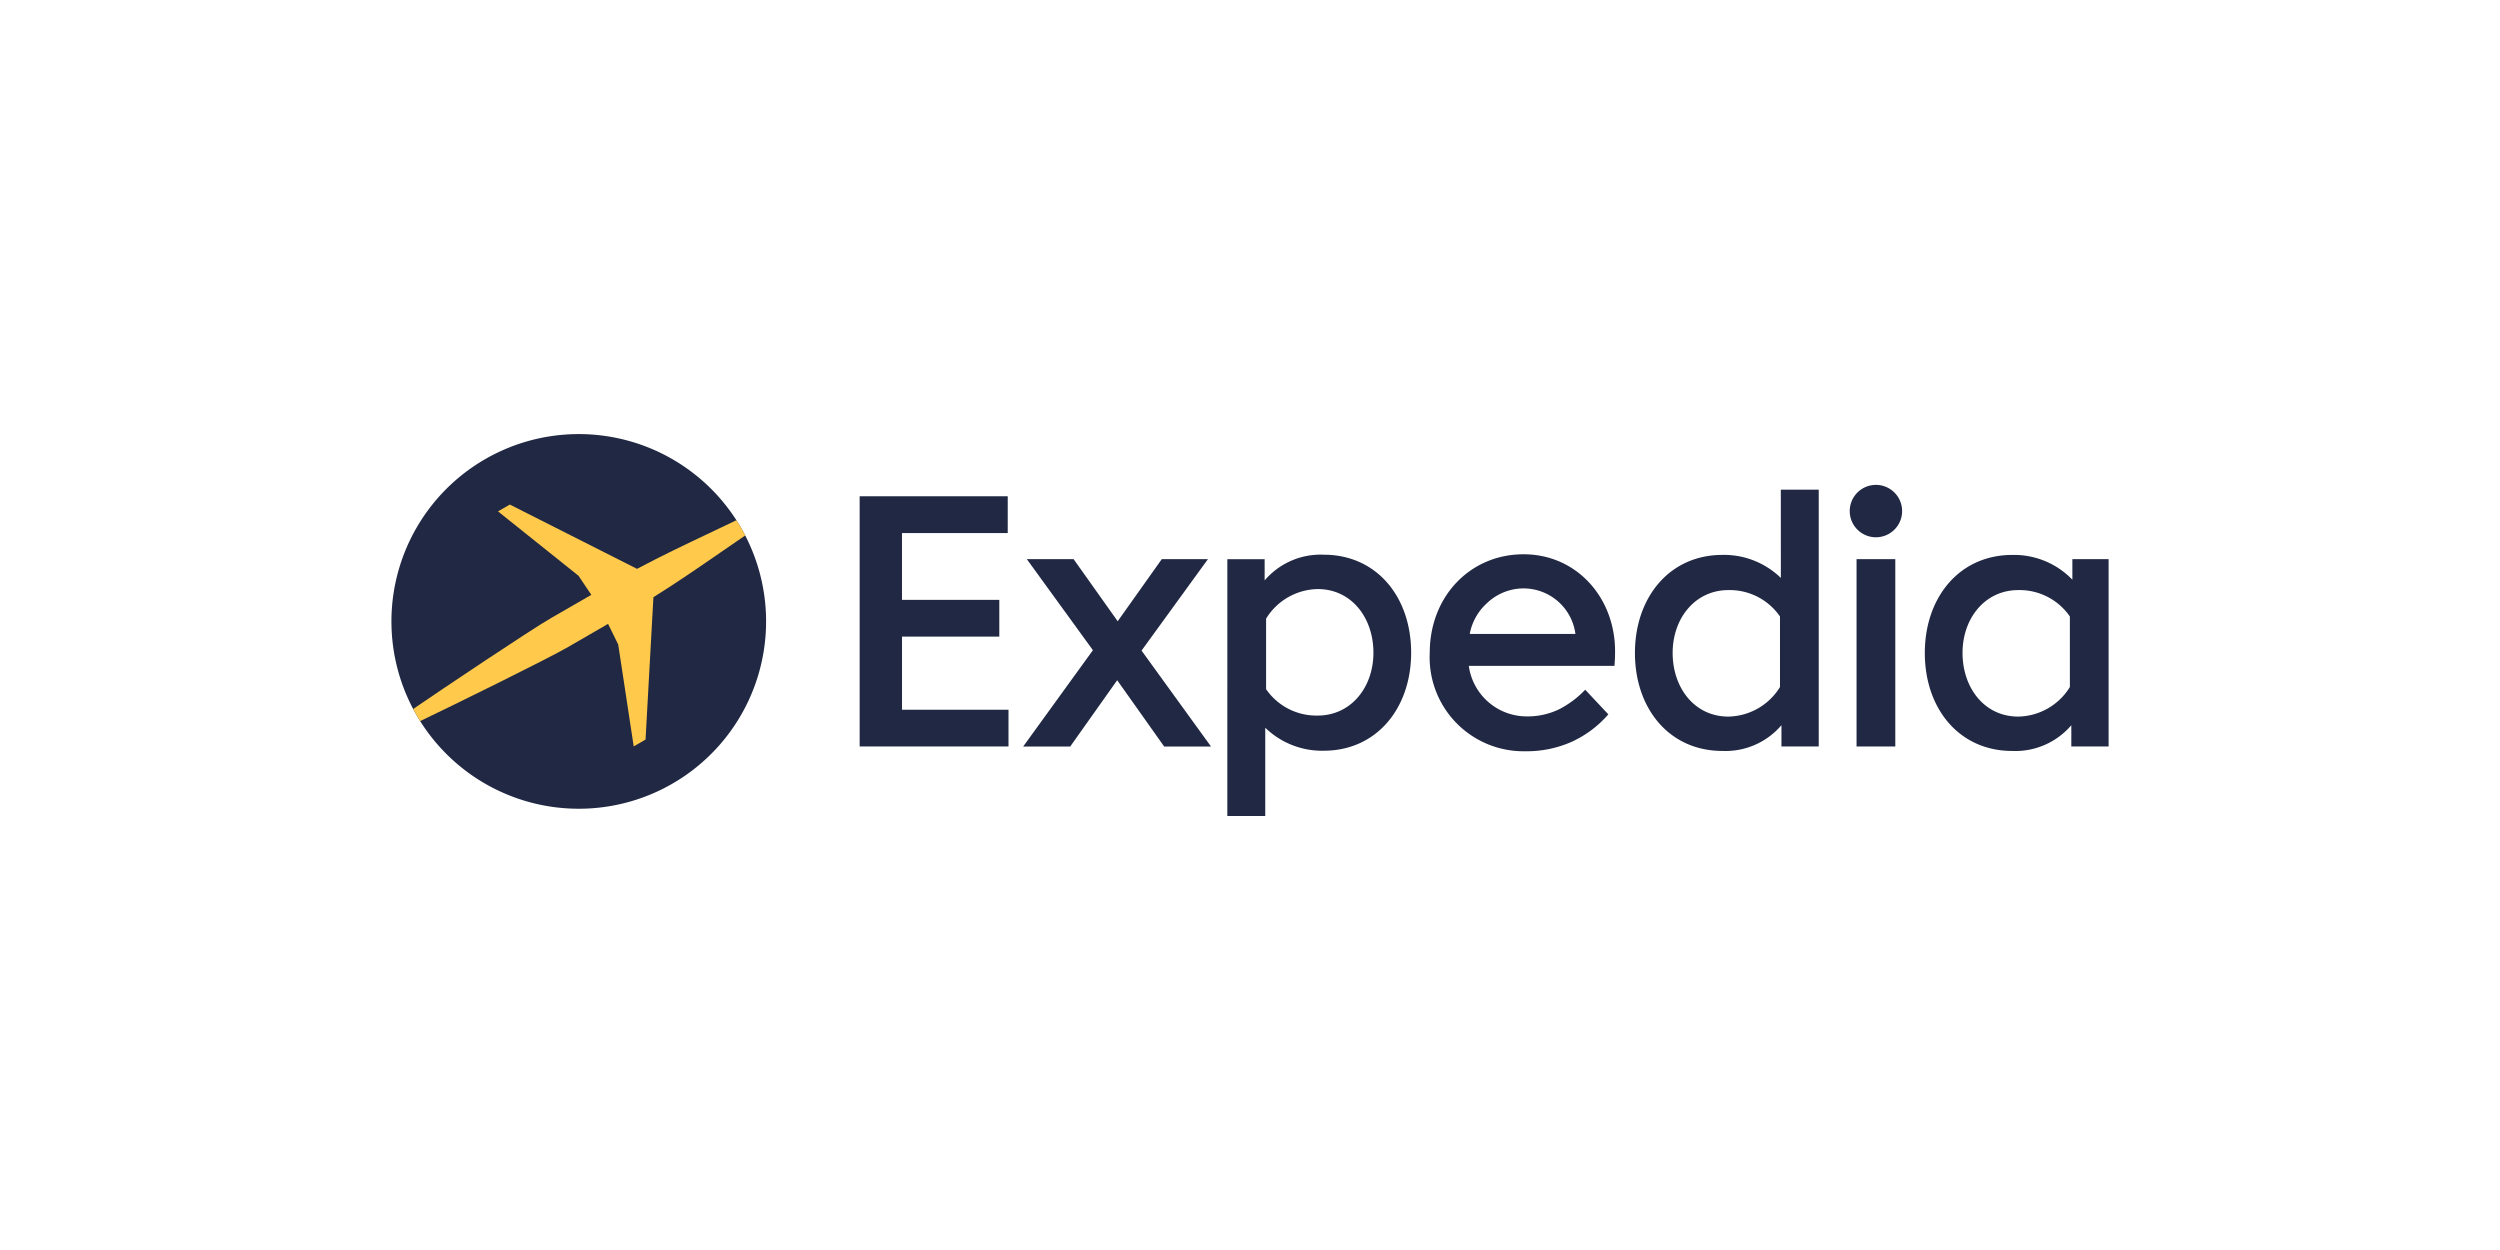 <svg xmlns="http://www.w3.org/2000/svg" width="216" height="108" viewBox="0 0 216 108"><rect width="216" height="108" fill="none"/><g transform="translate(33.816 37.5)"><path d="M31.507,21.564a16.185,16.185,0,1,0-20.545,10.09,16.185,16.185,0,0,0,20.545-10.09" transform="translate(0 -0.146)" fill="#202843" fill-rule="evenodd"/><path d="M12.28,56.681c2.519-1.2,11.092-5.41,12.782-6.4,1.388-.809,3.454-2,3.454-2l.877,1.786,1.338,8.8,1.023-.59.68-12.3c2.066-1.291,3.886-2.548,5.79-3.862.7-.482,1.408-.972,2.145-1.474q-.35-.677-.761-1.317c-.8.387-1.583.756-2.348,1.12-2.092.992-4.09,1.94-6.241,3.083L20.029,37.973l-1.023.59,6.955,5.561,1.107,1.649,0,0S25,46.969,23.61,47.767c-1.7.968-9.635,6.289-11.934,7.869q.283.534.6,1.045" transform="translate(-9.795 -31.879)" fill="#ffc94c" fill-rule="evenodd"/><path d="M835.177,67.127V65.351h3.131V81.536h-3.222V79.7a6.356,6.356,0,0,1-5.1,2.223c-4.6,0-7.558-3.667-7.558-8.468,0-4.768,2.957-8.469,7.558-8.469A6.991,6.991,0,0,1,835.177,67.127Zm-.216,3.177a5.278,5.278,0,0,0-4.463-2.28c-2.849,0-4.811,2.412-4.811,5.429s1.89,5.5,4.811,5.5a5.343,5.343,0,0,0,4.463-2.553V70.3" transform="translate(-689.94 -54.54)" fill="#202843" fill-rule="evenodd"/><path d="M782.172,29.675a2.263,2.263,0,1,1,2.276,2.276,2.262,2.262,0,0,1-2.276-2.276" transform="translate(-656.171 -23.031)" fill="#202843" fill-rule="evenodd"/><path d="M785.828,83.44h3.348V67.254h-3.348Zm0,0" transform="translate(-659.238 -56.444)" fill="#202843" fill-rule="evenodd"/><path d="M679.556,30h3.275V52.187H679.61V50.349a6.356,6.356,0,0,1-5.1,2.223c-4.6,0-7.558-3.667-7.558-8.468,0-4.768,2.957-8.469,7.558-8.469a7.04,7.04,0,0,1,5.049,1.99Zm-.072,10.955a5.277,5.277,0,0,0-4.463-2.28c-2.848,0-4.811,2.412-4.811,5.429s1.891,5.5,4.811,5.5a5.343,5.343,0,0,0,4.463-2.553v-6.1" transform="translate(-559.509 -25.191)" fill="#202843" fill-rule="evenodd"/><path d="M565.192,81.669a9.549,9.549,0,0,0,3.98-.821,9.307,9.307,0,0,0,3.156-2.367l-2-2.131,0,.005a8.374,8.374,0,0,1-2.243,1.683,6.236,6.236,0,0,1-2.823.619,5.05,5.05,0,0,1-4.989-4.363h12.586c0-.036.006-.072.008-.108.029-.386.043-.771.043-1.161,0-4.623-3.316-8.374-7.905-8.374-4.622,0-8.107,3.651-8.107,8.508a8.113,8.113,0,0,0,8.3,8.509ZM560.349,71.53h9.136a4.528,4.528,0,0,0-4.553-3.93,4.583,4.583,0,0,0-3.1,1.284,4.744,4.744,0,0,0-1.478,2.646" transform="translate(-467.184 -54.261)" fill="#202843" fill-rule="evenodd"/><path d="M451.635,79.825v7.626h-3.276V65.264h3.222V67.1a6.358,6.358,0,0,1,5.1-2.223c4.6,0,7.559,3.667,7.559,8.468,0,4.768-2.958,8.469-7.559,8.469A7.037,7.037,0,0,1,451.635,79.825Zm.072-3.329a5.277,5.277,0,0,0,4.463,2.28c2.848,0,4.811-2.412,4.811-5.429s-1.89-5.5-4.811-5.5a5.342,5.342,0,0,0-4.463,2.554v6.1" transform="translate(-376.133 -54.451)" fill="#202843" fill-rule="evenodd"/><path d="M344.88,75.126l-5.709-7.864h4.042l3.808,5.364,3.808-5.364h3.988l-5.734,7.9,6,8.287h-4.046l-4.059-5.728-4.058,5.728h-4.064l6.025-8.321" transform="translate(-284.269 -56.45)" fill="#202843" fill-rule="evenodd"/><path d="M254.81,45.664h8.408V42.489H254.81v-5.77h9.136V33.543H251.152V55.16h12.86V51.984h-9.2v-6.32" transform="translate(-210.694 -28.163)" fill="#202843" fill-rule="evenodd"/></g></svg>